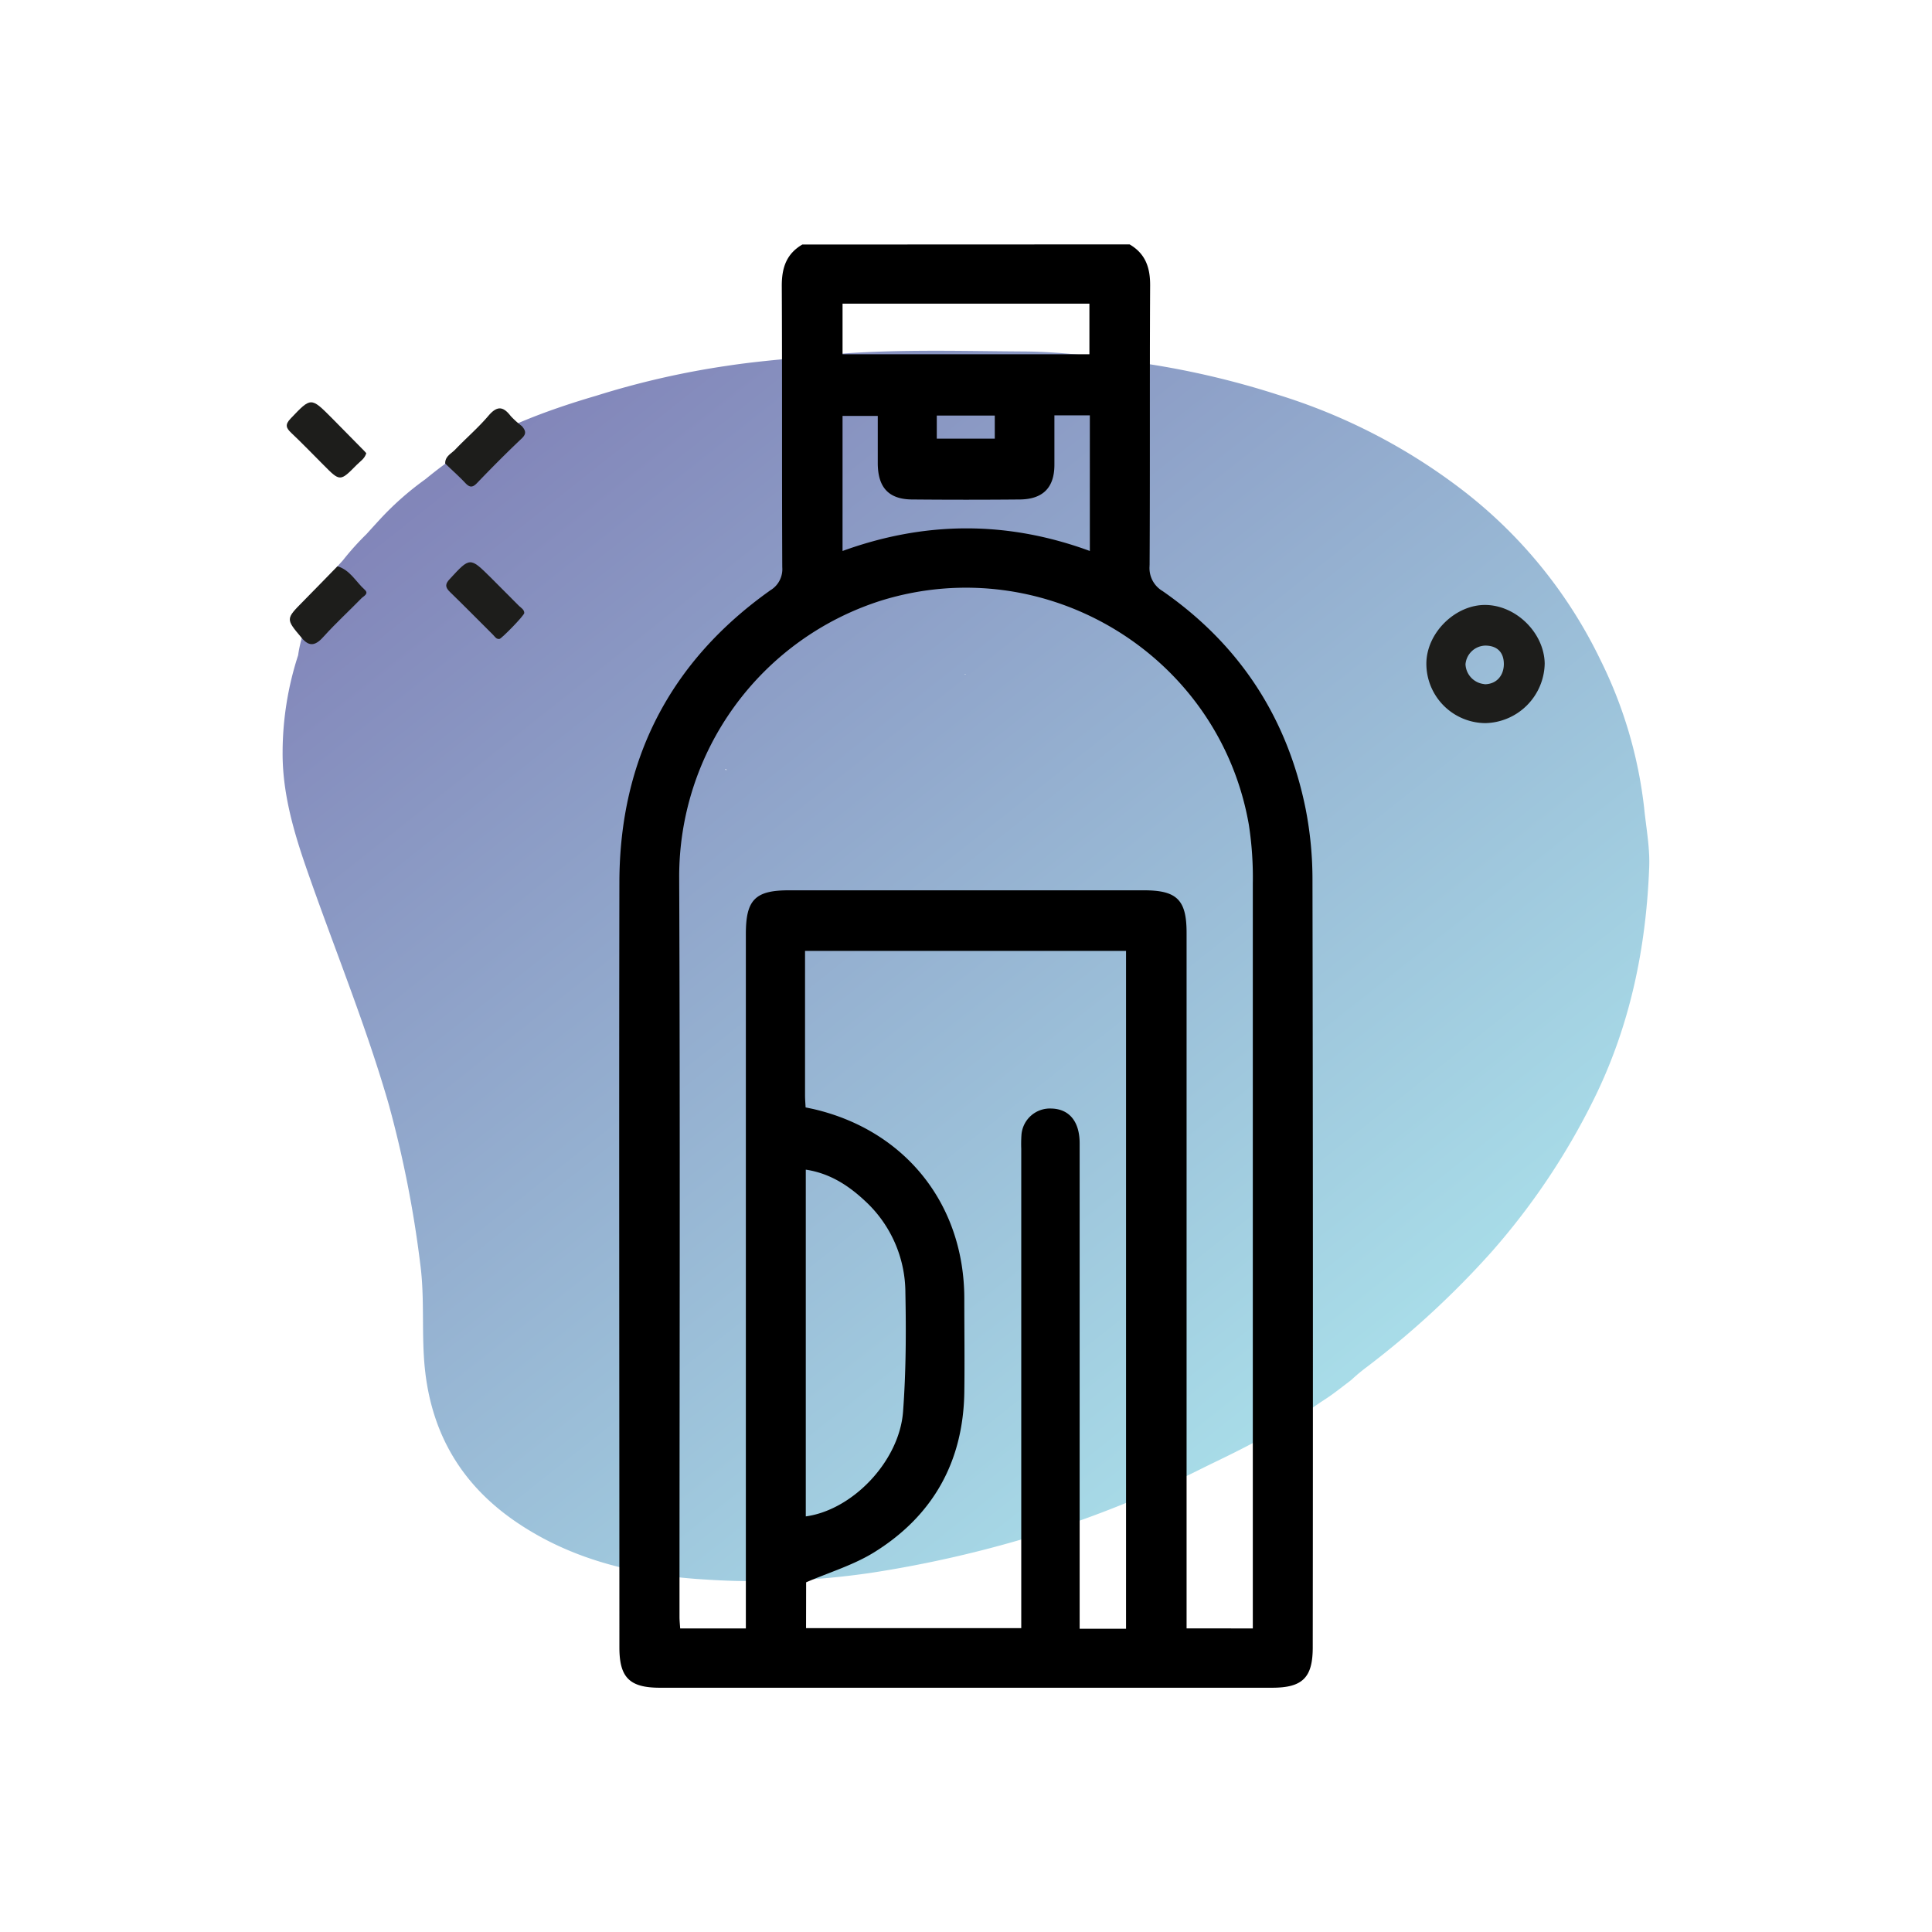 <svg id="Слой_1" data-name="Слой 1" xmlns="http://www.w3.org/2000/svg" xmlns:xlink="http://www.w3.org/1999/xlink" viewBox="0 0 439.37 439.37"><defs><style>.cls-1{fill:url(#Безымянный_градиент_23);}.cls-2{fill:#1d1d1b;}.cls-3{stroke:#000;stroke-miterlimit:10;stroke-width:0.5px;}</style><linearGradient id="Безымянный_градиент_23" x1="119.51" y1="94.86" x2="300.2" y2="323.11" gradientUnits="userSpaceOnUse"><stop offset="0" stop-color="#2f358b" stop-opacity="0.6"/><stop offset="1" stop-color="#6fc7da" stop-opacity="0.6"/></linearGradient></defs><title>Монтажная область 8 копия 5</title><path class="cls-1" d="M373.91,183.77A100.94,100.94,0,0,0,364,150.15a107.76,107.76,0,0,0-31.89-39.06A133.66,133.66,0,0,0,290.7,89.8a191.77,191.77,0,0,0-30-7.08c-9.24-1.38-18.51-2.73-27.82-2.79-15.72-.09-31.45-.64-47.17,1-6.7.71-13.44,1.21-20.09,2.22a191.88,191.88,0,0,0-30,6.84c-16.47,4.82-26.38,9.72-34.28,15.42h-.1c0,.05-.06.09-.08.14-1.55,1.12-3,2.28-4.47,3.47a67.81,67.81,0,0,0-10,8.78q-1.68,1.82-3.34,3.66l-.06.06A61.61,61.61,0,0,0,78,127.41l-1.24,1.37.1.11a50.56,50.56,0,0,0-8.19,16.16l-.08,0c0,.08,0,.16,0,.25a25.56,25.56,0,0,0-.79,3.71,71.92,71.92,0,0,0-3.53,22c-.07,8.91,2.32,17.48,5.2,25.84,6.25,18.09,13.59,35.79,18.91,54.21a252.88,252.88,0,0,1,7.18,36.29c1.11,8.18.19,16.41,1.14,24.61,1.72,14.81,8.76,26.17,21.05,34.41,13,8.73,27.86,12,43.11,12.87a178.65,178.65,0,0,0,37.37-1.57,264.62,264.62,0,0,0,38.79-9,243.62,243.62,0,0,0,36.16-14.64c4.22-2.09,7.75-3.71,12.42-6.22a46.76,46.76,0,0,0,8.29-4.39c10.45-7.52,5.6-3.56,13.44-9.61a41.27,41.27,0,0,1,3.6-3,202.08,202.08,0,0,0,28.18-26,158.65,158.65,0,0,0,23.93-36c7.78-16.21,11.28-33.37,12-51.19C375.28,193,374.38,188.42,373.91,183.77Zm-209-8.7a1.1,1.1,0,0,0,.07-.18h0l.37.19Zm54.57-21.65-.07-.16h.22Z"/><path class="cls-2" d="M83.3,103.06c-.36,1.27-1.4,1.86-2.17,2.65-3.79,3.85-3.8,3.83-7.59,0-2.43-2.43-4.81-4.91-7.3-7.26-1.2-1.14-1.46-1.88-.16-3.25,4.65-4.88,4.59-4.94,9.36-.16L82,101.7C82.48,102.14,82.88,102.61,83.3,103.06Z"/><path class="cls-2" d="M118.69,96.91c.84,1,1.11,1.72-.06,2.82-3.48,3.29-6.85,6.69-10.17,10.15-1.12,1.17-1.78.89-2.73-.13-1.42-1.51-3-2.89-4.48-4.33-.07-1.63,1.36-2.24,2.25-3.16,2.51-2.63,5.29-5,7.64-7.78,2-2.31,3.35-2,5,.13A19.76,19.76,0,0,0,118.69,96.91Z"/><path class="cls-2" d="M76.74,128.78c2.88.84,4.19,3.53,6.22,5.35,1,.9-.28,1.44-.76,1.93-2.82,2.89-5.81,5.63-8.51,8.62-1.76,2-3.24,2.66-5.12.34-3.61-4.27-3.59-4.26.37-8.26C71.55,134.12,74.14,131.44,76.74,128.78Z"/><path class="cls-2" d="M119.23,139.4c0,.58-5.15,5.82-5.62,5.9-.76.12-1.07-.53-1.49-.94-3.26-3.23-6.46-6.51-9.76-9.7-1.15-1.11-1.18-1.83-.06-3,4.61-5,4.57-5,9.35-.27,2.14,2.14,4.28,4.27,6.4,6.42C118.55,138.26,119.23,138.67,119.23,139.4Z"/><path class="cls-2" d="M338,137.58c-6.93-.18-13.54,6.25-13.62,13.24a13.52,13.52,0,0,0,13.4,13.63,13.8,13.8,0,0,0,13.51-13.59C351.15,144,344.94,137.77,338,137.58Zm-.4,18a4.74,4.74,0,0,1-4.32-4.52,4.64,4.64,0,0,1,4.49-4.24c2.69,0,4.24,1.52,4.23,4.21S340.24,155.65,337.55,155.61Z"/><path class="cls-3" d="M256.82,55.83c3.49,2.06,4.52,5.16,4.49,9.13-.12,21.22,0,42.45-.12,63.67a6.3,6.3,0,0,0,3.07,6c17.42,12.11,28.26,28.67,32.43,49.43a83.44,83.44,0,0,1,1.54,16.19q.16,87.19.06,174.38c0,6.77-2.21,8.94-9,8.94H150.11c-6.79,0-9-2.17-9-8.94,0-58-.1-116,0-174.06.07-27.8,11.5-50,34.24-66.13a5.84,5.84,0,0,0,2.8-5.45c-.1-21.33,0-42.66-.11-64,0-4,1-7.06,4.49-9.13Zm28.34,314.75V367q0-83,0-166.09a78.81,78.81,0,0,0-.9-13.37c-6.74-38.75-46.31-62.81-83.9-51.21a66.1,66.1,0,0,0-46.15,63.38c.23,56,.07,112,.07,168,0,.92.11,1.85.17,2.88h15.42v-3.9q0-77.13,0-154.25c0-7.71,2-9.71,9.58-9.72h80.65c7.45,0,9.5,2.06,9.5,9.47q0,77.29,0,154.57v3.82Zm-102.1-.06H232.5c0-1.5,0-2.77,0-4q0-52.63,0-105.27a30.44,30.44,0,0,1,.05-3.2,6.24,6.24,0,0,1,6.52-5.7c3.95.08,6.21,2.84,6.21,7.66q0,53.43,0,106.87c0,1.24,0,2.47,0,3.78h11.05V216h-73.5c0,11.2,0,22.17,0,33.13,0,.95.09,1.89.14,2.92.75.16,1.36.28,2,.42,20.78,4.84,34.06,21.54,34.08,42.84,0,7.15.1,14.29,0,21.44-.27,15.58-7.06,27.71-20.18,35.93-4.76,3-10.34,4.64-15.79,7ZM183,345.14c10.9-1.31,21.77-12.65,22.62-24.09.67-9,.71-18.08.53-27.12a28.68,28.68,0,0,0-9.26-21c-3.89-3.64-8.26-6.45-13.89-7.22ZM239.54,94.21c0,4,0,7.76,0,11.47,0,5.09-2.5,7.62-7.68,7.66q-12.16.11-24.31,0c-5.29,0-7.66-2.59-7.68-8,0-3.7,0-7.39,0-11h-8.51v31.32c19.06-7,37.89-7,56.74,0V94.21ZM248,80.81v-12H191.36v12ZM212.79,100h13.69V94.26H212.79Z"/></svg>